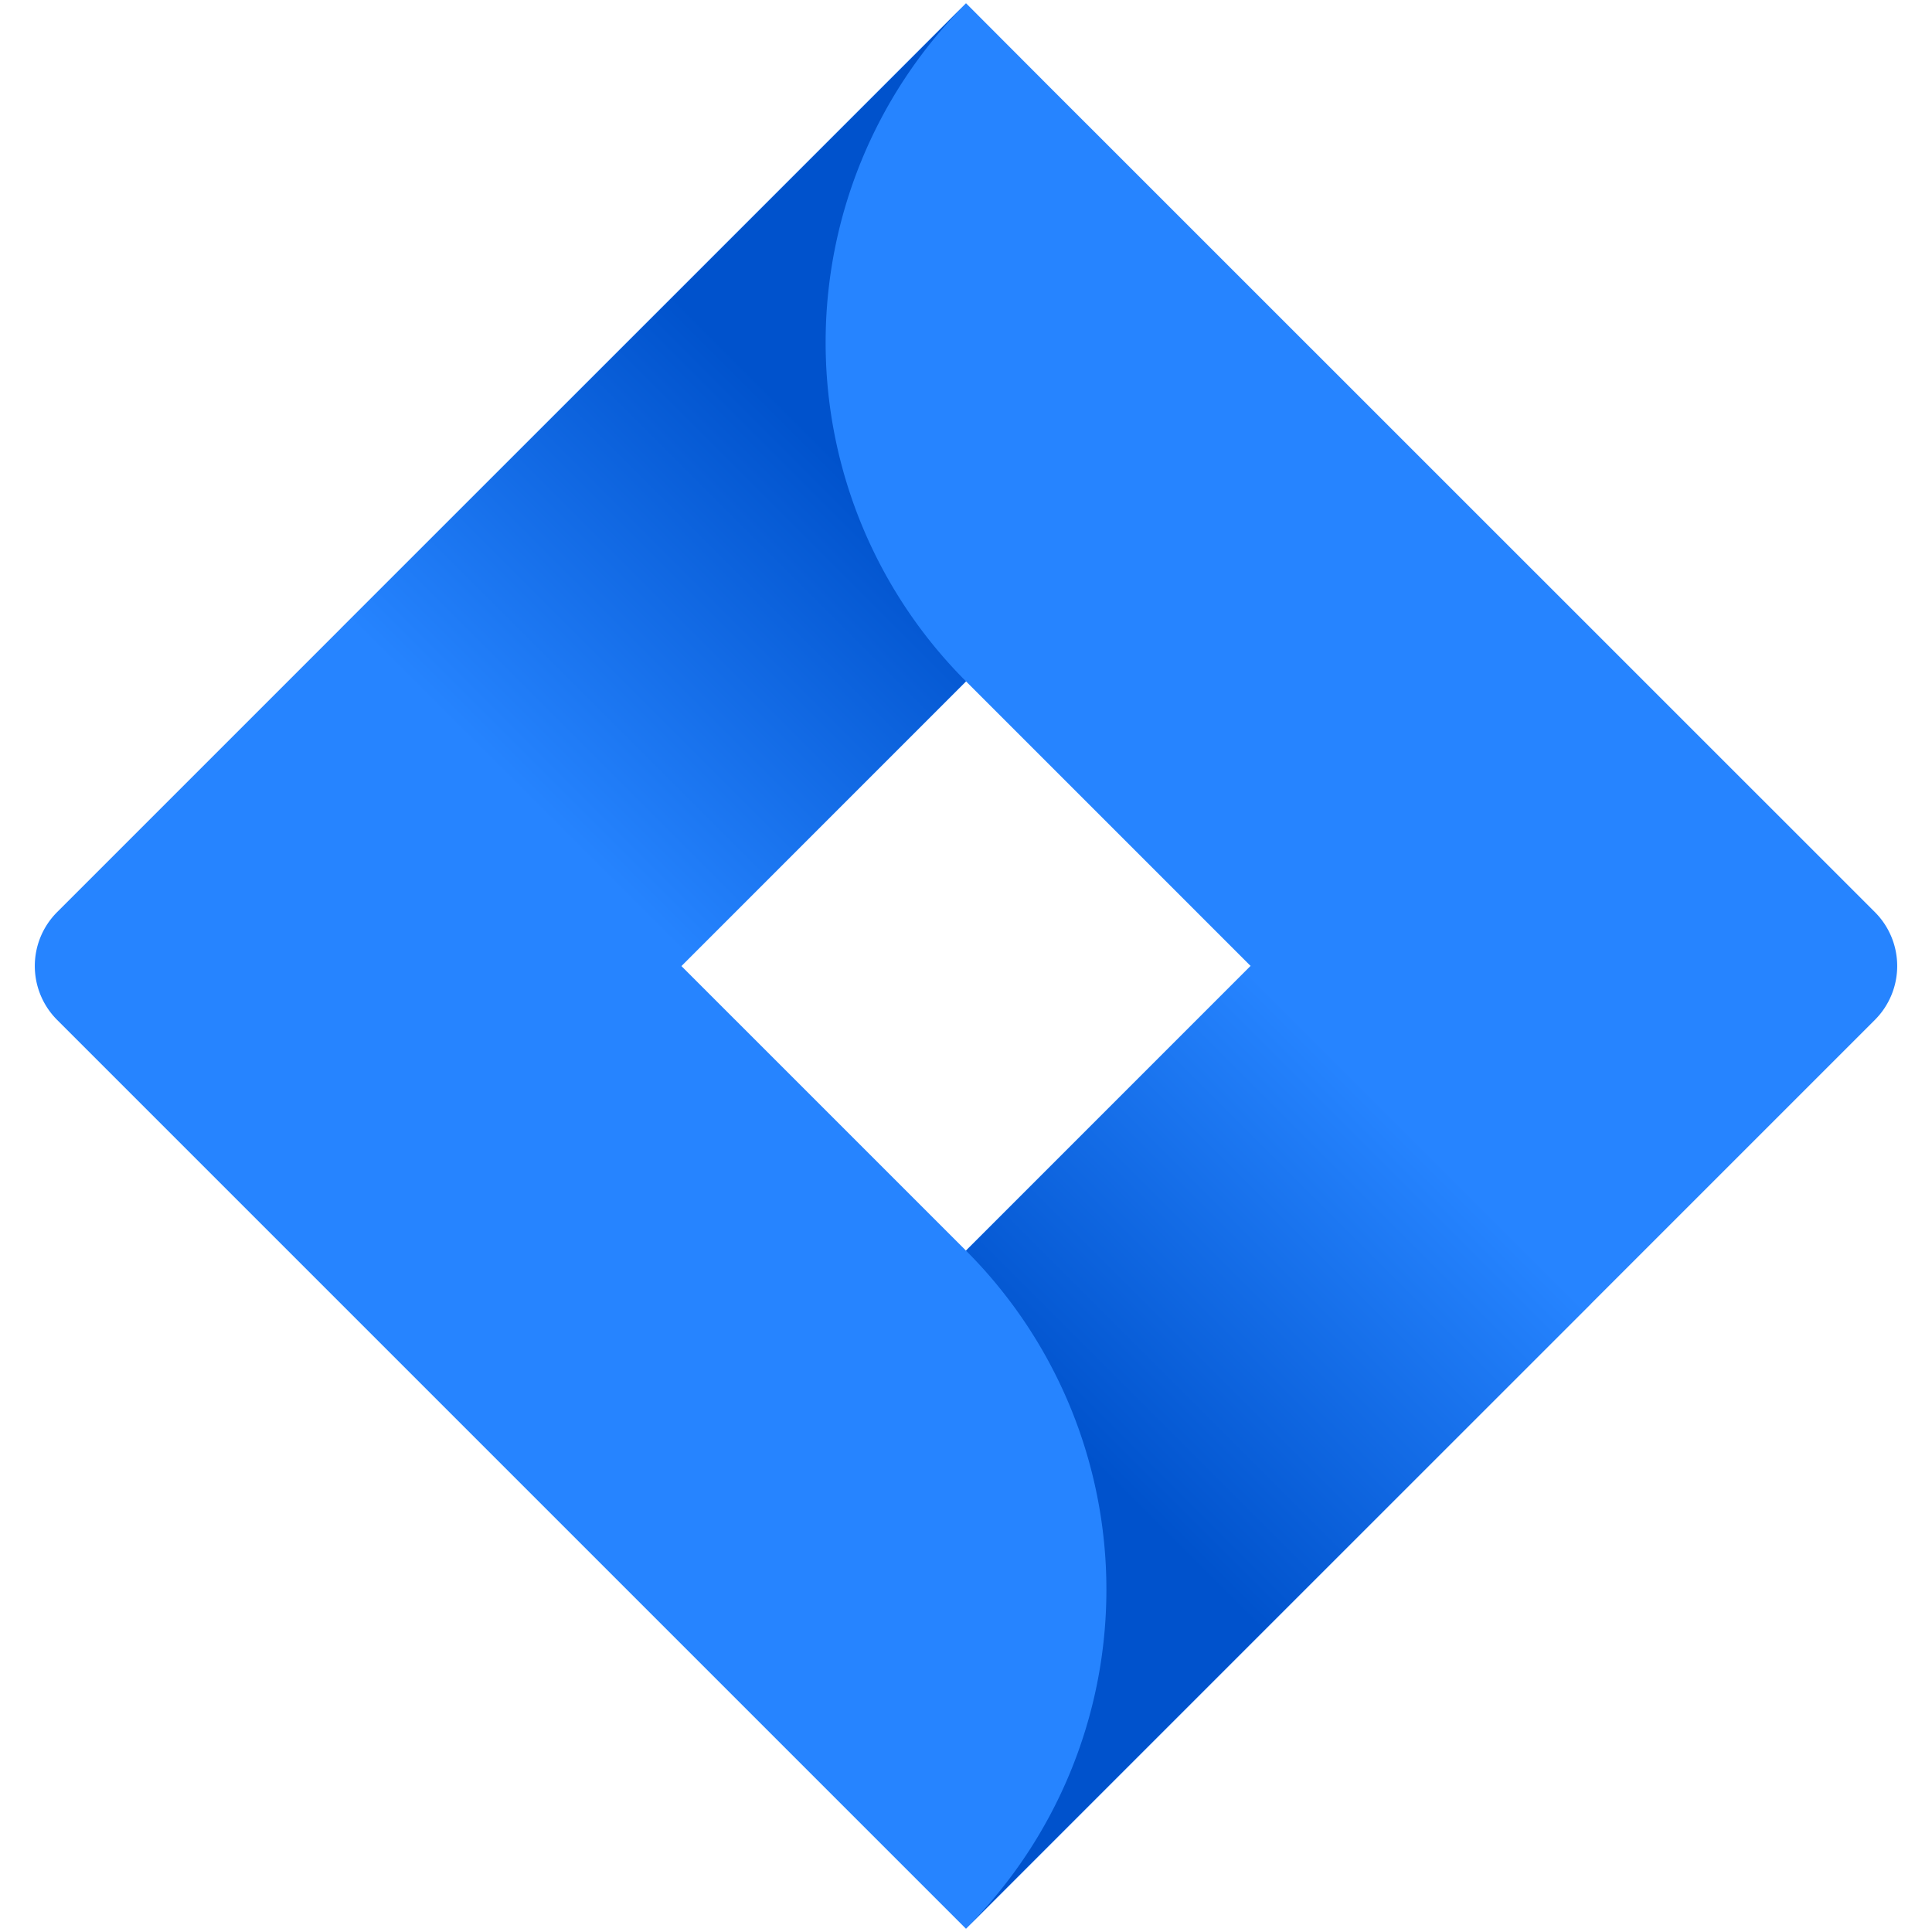 <svg id="Layer_1" data-name="Layer 1" xmlns="http://www.w3.org/2000/svg" xmlns:xlink="http://www.w3.org/1999/xlink" viewBox="0 0 300 300"><defs><style>.cls-1{fill:#2684ff;}.cls-2{fill:url(#linear-gradient);}.cls-3{fill:url(#linear-gradient-2);}</style><linearGradient id="linear-gradient" x1="142.09" y1="9751.74" x2="80.36" y2="9690.02" gradientTransform="matrix(1, 0, 0, -1, 0, 9812.8)" gradientUnits="userSpaceOnUse"><stop offset="0.18" stop-color="#0052cc"/><stop offset="1" stop-color="#2684ff"/></linearGradient><linearGradient id="linear-gradient-2" x1="158.45" y1="9574.4" x2="220.05" y2="9636.01" xlink:href="#linear-gradient"/></defs><title>-icon-color</title><path class="cls-1" d="M291.13,141.63,162.47,13,150,.5h0L53.15,97.35h0L8.87,141.63a11.84,11.84,0,0,0,0,16.74l88.48,88.48L150,299.5l96.85-96.85,1.5-1.5,42.78-42.78A11.84,11.84,0,0,0,291.13,141.63ZM150,194.2,105.8,150,150,105.8,194.2,150Z"/><path class="cls-2" d="M150,105.8A74.44,74.44,0,0,1,149.68.86L53,97.55,105.6,150.2Z"/><path class="cls-3" d="M194.32,149.88,150,194.2a74.44,74.44,0,0,1,0,105.27l0,0h0l97-97Z"/></svg>